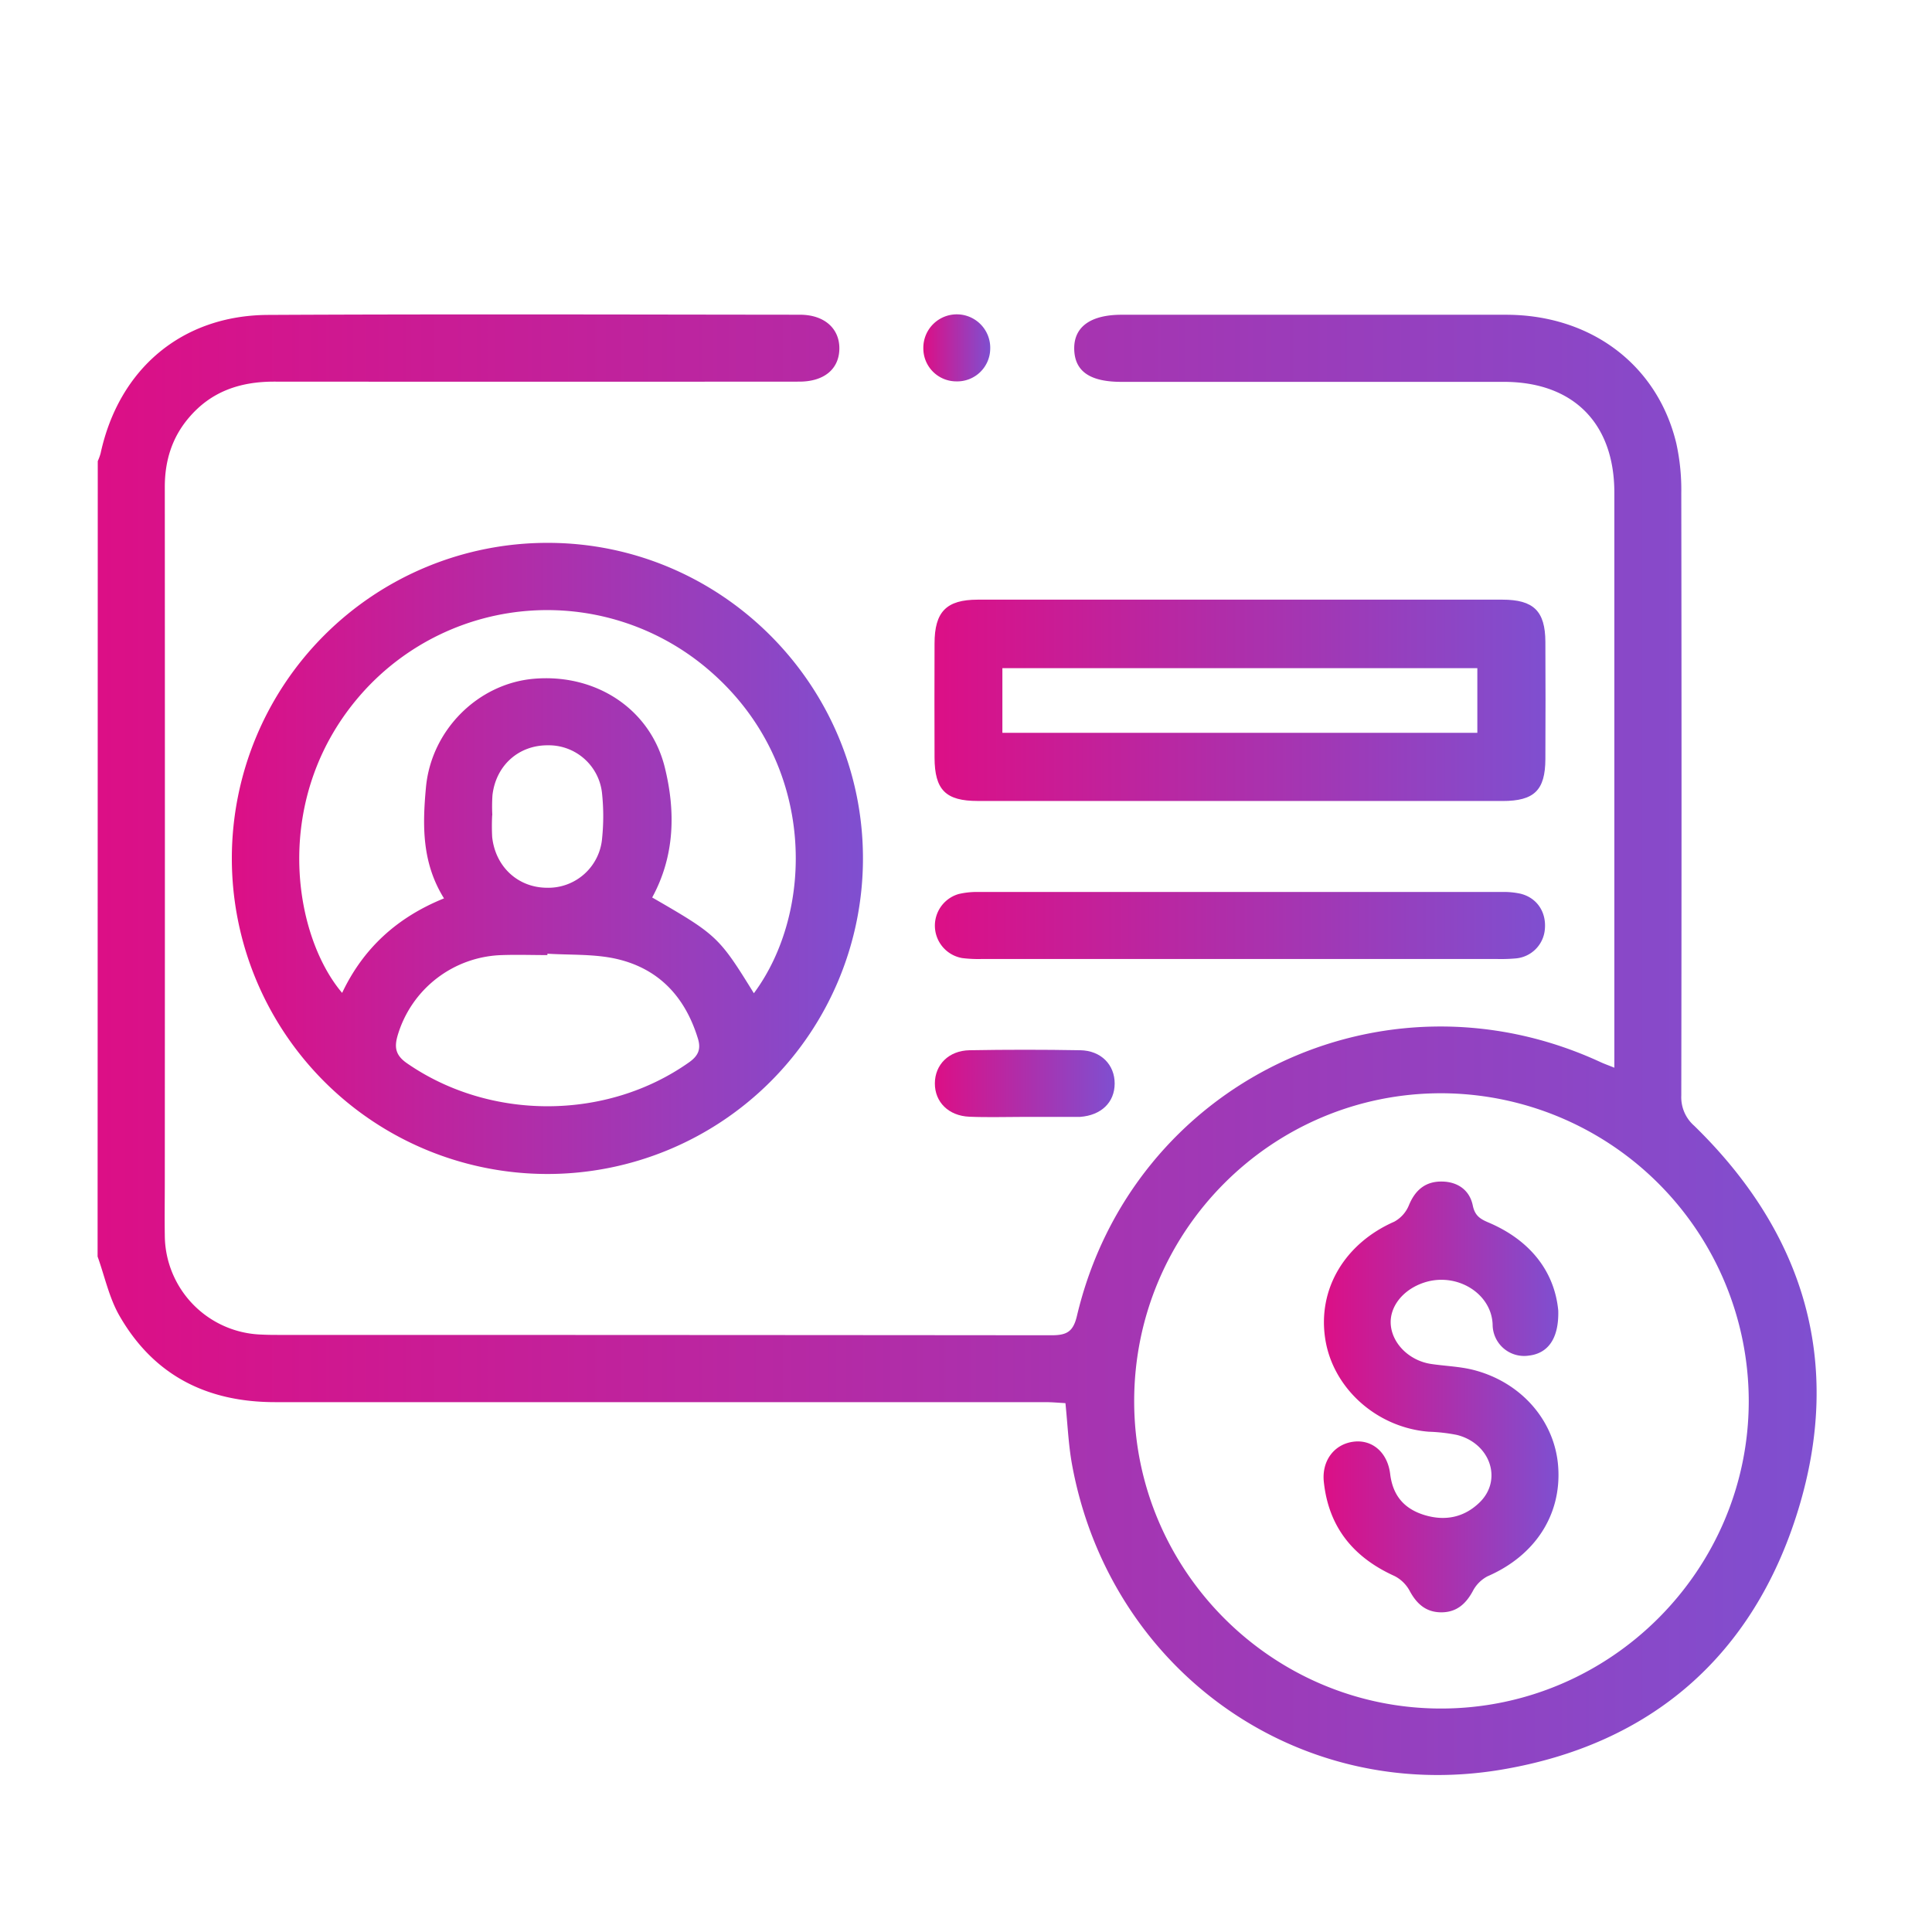 <svg id="Layer_1" data-name="Layer 1" xmlns="http://www.w3.org/2000/svg" xmlns:xlink="http://www.w3.org/1999/xlink" viewBox="0 0 600 600"><defs><linearGradient id="linear-gradient" x1="30.36" y1="324.43" x2="564.23" y2="324.43" gradientUnits="userSpaceOnUse"><stop offset="0" stop-color="#dc0f86"/><stop offset="1" stop-color="#7f4fd0"/></linearGradient><linearGradient id="linear-gradient-2" x1="72.05" y1="266.54" x2="267.96" y2="266.54" xlink:href="#linear-gradient"/><linearGradient id="linear-gradient-3" x1="290.2" y1="217.48" x2="479.97" y2="217.48" xlink:href="#linear-gradient"/><linearGradient id="linear-gradient-4" x1="290.35" y1="287.4" x2="479.82" y2="287.4" xlink:href="#linear-gradient"/><linearGradient id="linear-gradient-5" x1="290.33" y1="336.47" x2="346.17" y2="336.47" xlink:href="#linear-gradient"/><linearGradient id="linear-gradient-6" x1="286.76" y1="108.12" x2="307.54" y2="108.12" xlink:href="#linear-gradient"/><linearGradient id="linear-gradient-7" x1="411.07" y1="433.81" x2="484" y2="433.81" xlink:href="#linear-gradient"/></defs><path d="M30.36,143.21a17.86,17.86,0,0,0,.88-2.41c5.68-26.23,25.24-42.87,52-43,55.06-.28,110.12-.11,165.18-.06,7.57,0,12.31,4.26,12.25,10.54S256,118.52,248.2,118.52q-81.55.06-163.1,0c-10.46,0-19.47,3-26.4,11.15-5.31,6.2-7.53,13.48-7.52,21.62q.06,107.62,0,215.24c0,5.73-.09,11.47,0,17.2a31,31,0,0,0,29.93,30.73c1.91.1,3.82.11,5.73.11q119.85,0,239.69.11c4.75,0,6.75-1.07,7.92-6,17.11-72.38,95-110.07,162.59-78.84,1.22.57,2.49,1,4.31,1.75V326q0-86.51,0-173c0-21.56-12.77-34.4-34.3-34.41q-59.4,0-118.8,0c-9.78,0-14.49-3.28-14.64-10.15s5-10.69,14.73-10.69q59.66,0,119.32,0c26.42,0,47.07,15.56,52.93,39.93a67.26,67.26,0,0,1,1.55,15.47q.15,93.56,0,187.09a11.77,11.77,0,0,0,4,9.37c34.23,33.36,46.33,73.57,32.29,119.34-13.88,45.23-45.67,72.92-92.43,80.68-63.69,10.55-121.64-31.51-133.12-95.08-1.07-6-1.31-12.06-2-18.79-1.93-.1-4.09-.31-6.25-.31q-119.58,0-239.17,0c-21.27,0-37.75-8.34-48.37-26.84-3.2-5.58-4.57-12.22-6.78-18.38ZM447.67,530.6c52.53-.09,95.4-43,95.42-95.49a95.71,95.71,0,0,0-95.28-95.59c-52.77-.13-95.63,42.79-95.58,95.72C352.28,487.82,395.18,530.68,447.67,530.6Z" style="fill:url(#linear-gradient)"/><path d="M170,168.59c53.95-.06,98.06,44.09,98,98.09a98,98,0,1,1-98-98.09ZM137.89,279c-6.94-11.14-6.68-22.8-5.61-34.44,1.64-17.83,16.16-32.25,33.49-33.76,19.24-1.67,36.2,9.34,40.69,27.53,3.39,13.71,3.1,27.52-3.92,40.39,20.11,11.61,20.75,12.21,31.58,29.74,18.79-25.29,19.59-71-13.35-99.83a77,77,0,0,0-108.16,6.44c-28.49,31.86-21.86,75-6.36,93.28C112.79,294.55,123.27,284.91,137.89,279ZM170,296.18l0,.43c-4.69,0-9.38-.16-14.06,0a34.83,34.83,0,0,0-32.43,24.9c-1.09,3.71-.73,6.2,2.89,8.7,25.85,17.89,62,17.8,87.6-.3,2.92-2.07,3.73-4.14,2.74-7.38-4.1-13.39-12.69-22.28-26.54-25C183.65,296.28,176.78,296.6,170,296.18Zm-17.15-43h0a63.47,63.47,0,0,0,0,6.76c1,9.25,8,15.71,17,15.76A16.76,16.76,0,0,0,187,260.2a66.93,66.93,0,0,0,0-13.5,16.64,16.64,0,0,0-16.85-15.24c-9.07-.06-16.14,6.24-17.21,15.48A54.1,54.1,0,0,0,152.89,253.18Z" style="fill:url(#linear-gradient-2)"/><path d="M384.89,248.75q-40.61,0-81.2,0c-10,0-13.42-3.42-13.46-13.47q-.06-17.7,0-35.4c0-9.91,3.68-13.64,13.42-13.65q81.45,0,162.92,0c9.71,0,13.31,3.54,13.36,13.09q.09,18.23,0,36.44c-.05,9.67-3.46,13-13.32,13Q425.75,248.77,384.89,248.75ZM311.3,227.59H458.8V207.5H311.3Z" style="fill:url(#linear-gradient-3)"/><path d="M384.78,297.82q-39.86,0-79.71,0a40.57,40.57,0,0,1-6.24-.28,10.22,10.22,0,0,1-1.08-19.9,25,25,0,0,1,6.18-.63q81.29,0,162.56,0a24.48,24.48,0,0,1,5.68.53c5.08,1.23,8.05,5.62,7.61,10.9a9.91,9.91,0,0,1-9,9.2,51.9,51.9,0,0,1-5.72.19Z" style="fill:url(#linear-gradient-4)"/><path d="M318.24,346.86c-5.73,0-11.46.19-17.18-.05-6.5-.27-10.75-4.57-10.73-10.36s4.3-10.18,10.8-10.29q17.17-.3,34.35,0c6.47.11,10.71,4.52,10.69,10.36s-4.17,9.86-10.76,10.34c-.35,0-.69,0-1,0-5.38,0-10.76,0-16.13,0Z" style="fill:url(#linear-gradient-5)"/><path d="M297,118.44a10.24,10.24,0,0,1-10.25-10.27,10.39,10.39,0,1,1,20.77.27A10.24,10.24,0,0,1,297,118.44Z" style="fill:url(#linear-gradient-6)"/><path d="M483.93,407c.24,8.84-3.29,13.34-9.17,14a9.78,9.78,0,0,1-11.21-9.66c-.35-9.68-11.1-16.26-21.11-13.08-6.67,2.12-11,7.53-10.52,13.2.51,5.93,5.84,11.13,12.53,12.13,4.45.67,9,.77,13.36,1.91,14.89,3.91,25.18,16,26.11,30.18,1,14.93-7.31,27.5-21.95,33.85a10.86,10.86,0,0,0-4.61,4.66c-2.18,4-5.11,6.55-9.79,6.53s-7.57-2.58-9.75-6.6a11.07,11.07,0,0,0-4.69-4.65c-12.75-5.75-20.5-15.13-22-29.23-.7-6.54,3.17-11.67,9.09-12.49s10.7,3.31,11.51,10,4.32,10.8,10.58,12.74c6.52,2,12.48.76,17.3-4,7.05-7,3.18-18.27-7.16-20.86a53.19,53.19,0,0,0-8.77-1c-16.07-1.29-29.65-13.39-32.09-28.66-2.49-15.56,6-29.79,21.42-36.57a10.21,10.21,0,0,0,4.59-5.22c2-4.77,5.26-7.34,10.29-7.24,4.85.09,8.52,2.69,9.49,7.41.64,3.12,2.21,4.17,4.77,5.26C475.25,385.13,482.78,394.91,483.93,407Z" style="fill:url(#linear-gradient-7)"/></svg>